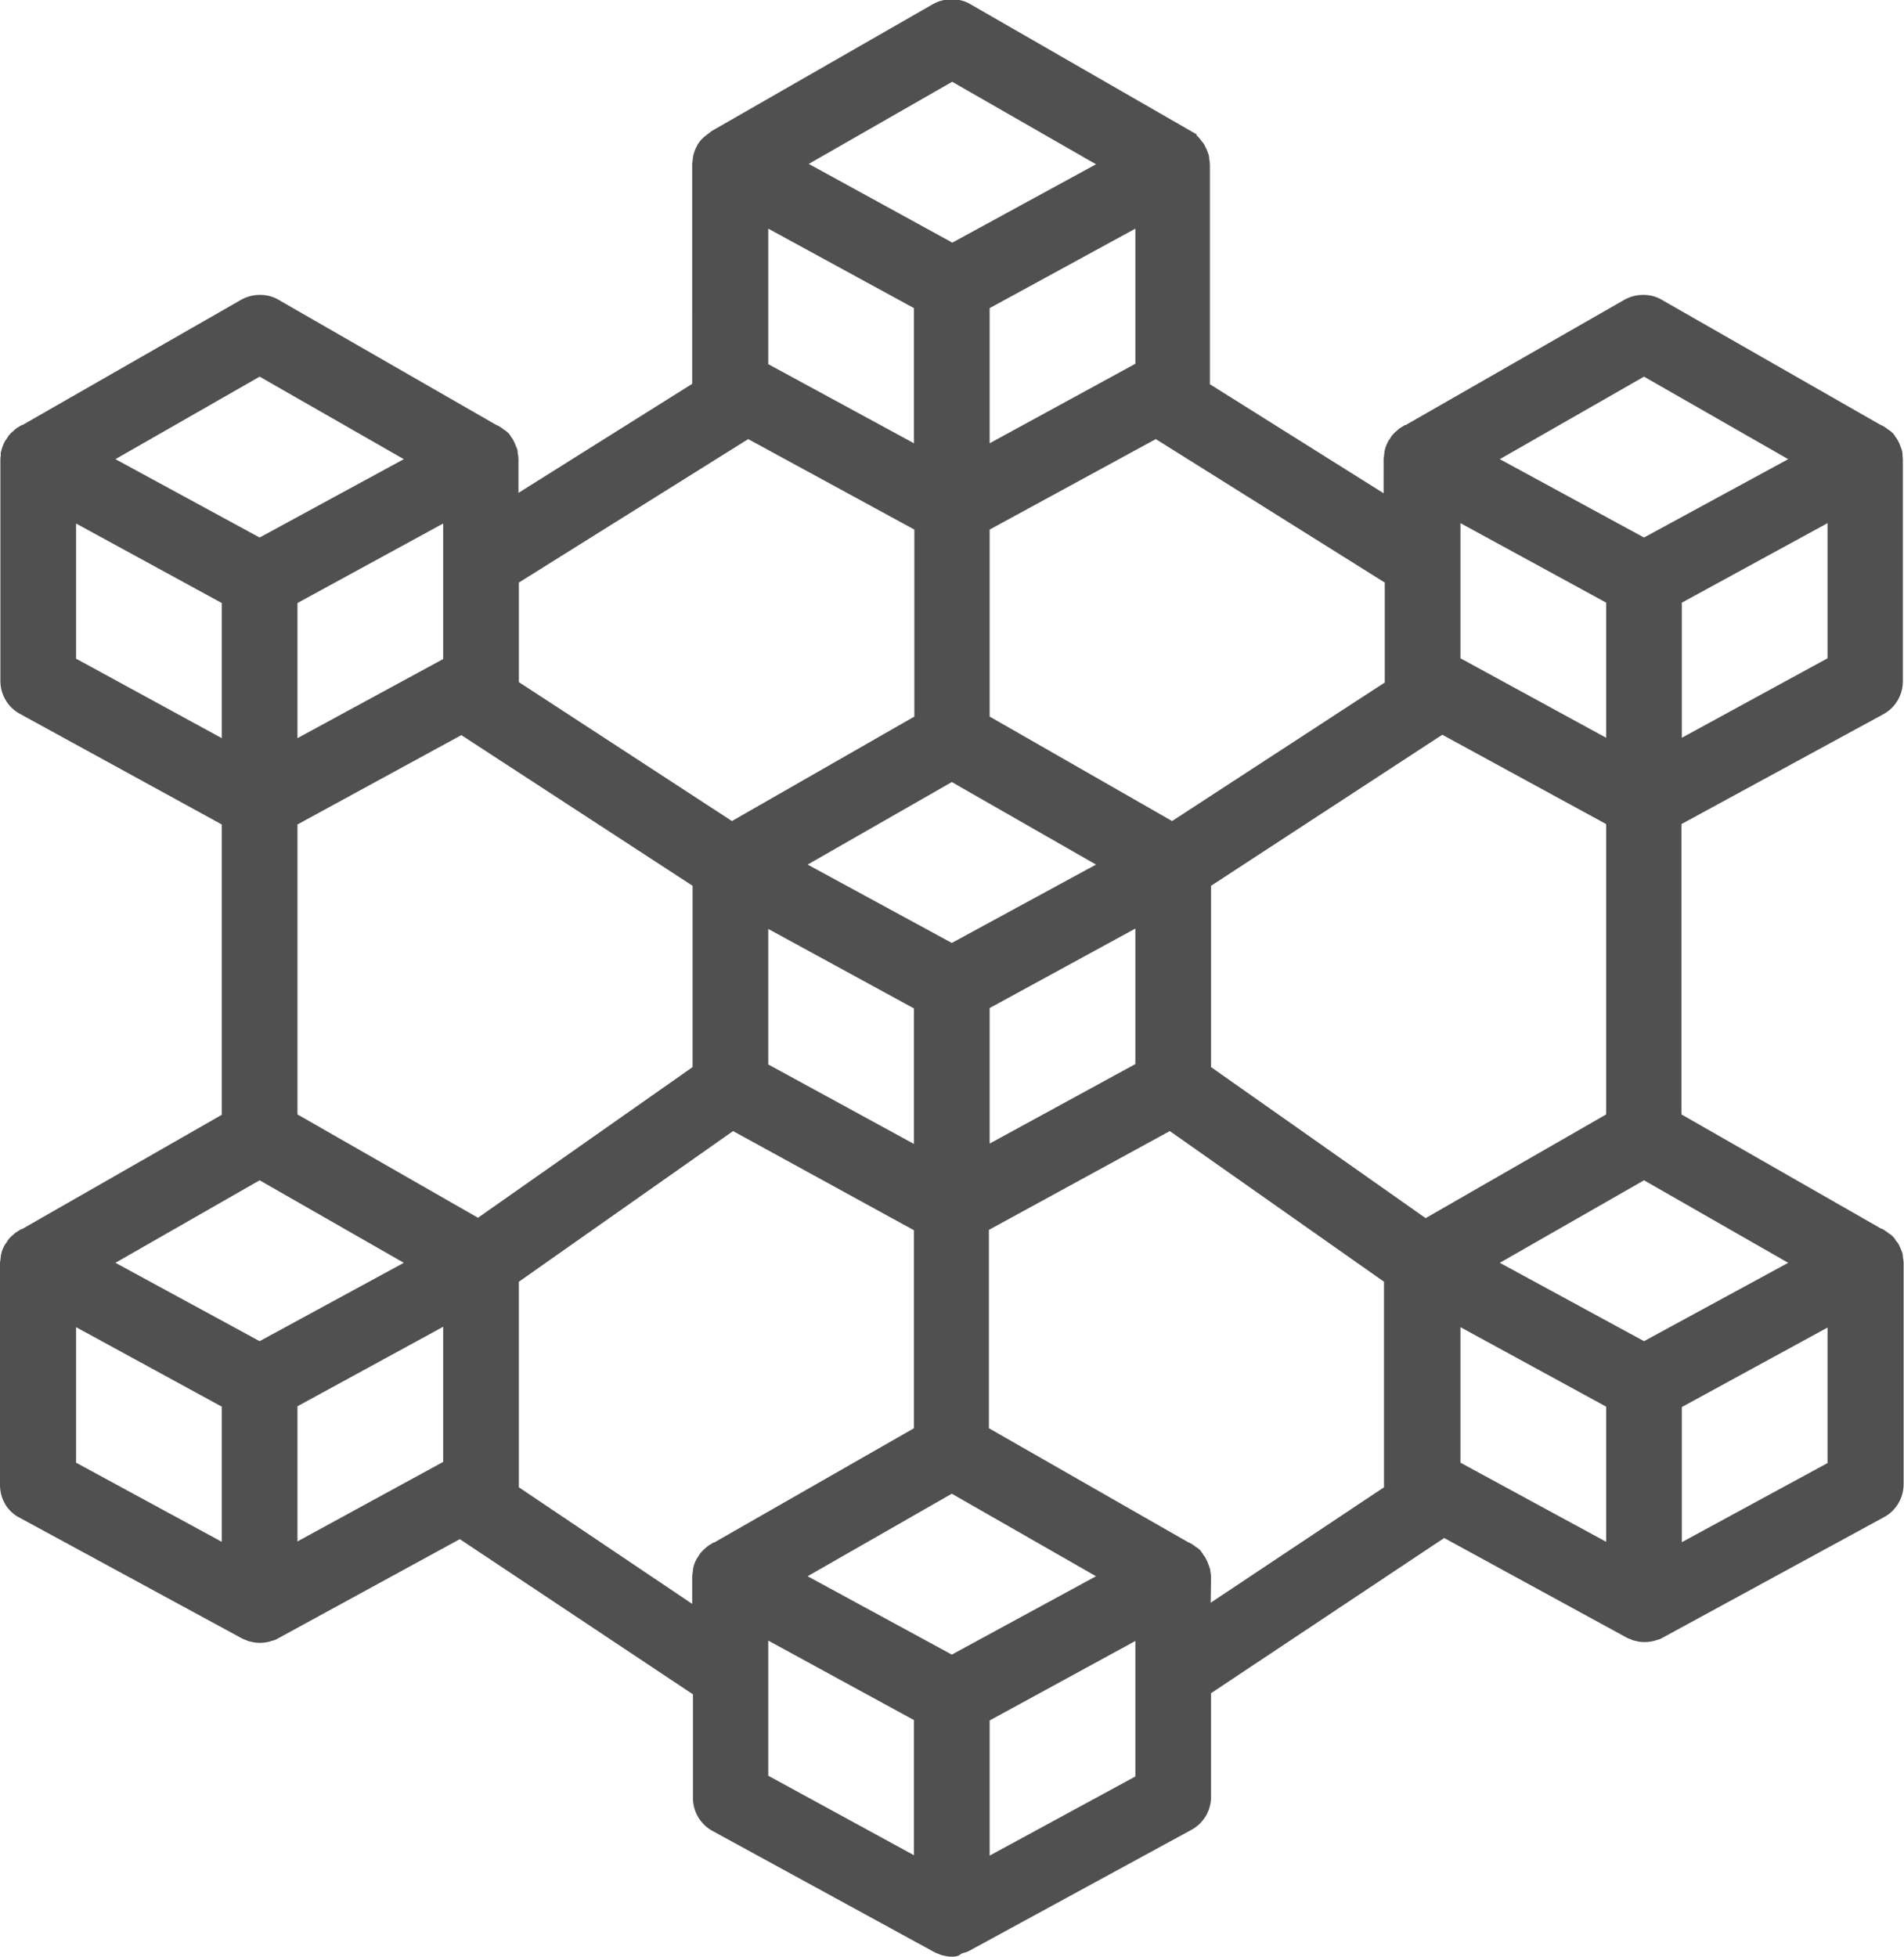 <?xml version="1.0" encoding="utf-8"?>
<!-- Generator: Adobe Illustrator 24.2.3, SVG Export Plug-In . SVG Version: 6.00 Build 0)  -->
<svg version="1.1" id="Layer_2_1_" xmlns="http://www.w3.org/2000/svg" xmlns:xlink="http://www.w3.org/1999/xlink" x="0px" y="0px"
	 viewBox="0 0 503.1 516.9" style="enable-background:new 0 0 503.1 516.9;" xml:space="preserve">
<style type="text/css">
	.st0{fill:#505050;}
</style>
<path class="st0" d="M251.6,516.9c-0.8,0-1.5-0.1-2.3-0.3c-0.5-0.1-0.9-0.2-1.2-0.4c-0.3-0.1-0.9-0.3-1.4-0.6l-58.4-31.9
	c-3.2-1.7-5.2-5.1-5.2-8.7v-27.4l-61.6-41l-48,26.2c-0.6,0.4-1.3,0.6-1.8,0.7l-0.1,0l-0.1,0.1l-0.4,0.1c-0.8,0.2-1.7,0.3-2.5,0.3
	c-0.8,0-1.5-0.1-2.3-0.3c-0.5-0.1-0.9-0.2-1.2-0.4c-0.3-0.1-0.9-0.3-1.4-0.6L5.3,401C2,399.4,0,396,0,392.3v-58.9l0.1-0.4
	c0-0.1,0-0.2,0-0.2c0-0.3,0.1-0.5,0.1-0.8c0-0.3,0.1-0.6,0.2-1.1c0.2-0.7,0.5-1.4,0.9-2.1c0.2-0.3,0.4-0.5,0.5-0.7
	c0.3-0.6,0.7-1,1.1-1.4c0.2-0.2,0.5-0.4,0.8-0.7c0.4-0.4,0.8-0.6,1.1-0.8l0.8-0.5l0.2,0l52.8-30.2v-76.7L5.3,188.6
	c-3.2-1.7-5.2-5.1-5.2-8.7v-58.5c0-0.3,0-0.6,0.1-1c0-0.1,0-0.2,0-0.2v-0.7l0.1-0.2c0-0.2,0.1-0.5,0.2-0.8c0.2-0.7,0.5-1.4,0.9-2.1
	c0.2-0.3,0.4-0.5,0.5-0.7c0.3-0.6,0.7-1,1.1-1.4c0.2-0.2,0.5-0.4,0.8-0.7c0.4-0.4,0.8-0.6,1.1-0.8l0.8-0.5l0.2,0l57.8-33.1
	c1.6-0.9,3.3-1.3,5-1.3s3.4,0.4,4.9,1.3l57.6,33.1h0.1l0.9,0.5c0.2,0.2,0.5,0.3,0.7,0.5c0,0,0.1,0.1,0.1,0.1
	c0.3,0.2,0.7,0.4,1.1,0.8l0.2,0.2l0.2,0.2c0.1,0.1,0.2,0.3,0.3,0.4c0.1,0.2,0.2,0.3,0.3,0.5c0.2,0.2,0.4,0.5,0.6,0.9
	c0.3,0.7,0.6,1.3,0.9,2.1c0.2,0.5,0.2,0.9,0.2,1.2c0.1,0.5,0.2,1.1,0.2,1.6v8.9l45.9-28.8V43.1l0.1-0.4c0-0.1,0-0.2,0-0.2
	c0-0.3,0.1-0.5,0.1-0.8c0-0.3,0.1-0.6,0.2-1.1c0.2-0.6,0.5-1.4,0.9-2.1c0.1-0.3,0.3-0.6,0.7-1.1c0.1-0.2,0.2-0.3,0.4-0.5
	c0.1-0.1,0.1-0.1,0.2-0.2l0.2-0.2l0.2-0.2c0.3-0.3,0.7-0.5,0.9-0.7l0,0l0.2-0.2c0.1,0,0.1-0.1,0.2-0.1c0.2-0.2,0.4-0.3,0.6-0.5
	l0.1-0.1l58.6-33.6c1.6-0.9,3.3-1.3,5-1.3c1.7,0,3.4,0.4,4.9,1.3l59.8,34.4v0.3c0.3,0.2,0.5,0.4,0.6,0.6c0.3,0.3,0.6,0.7,0.8,1
	c0.3,0.3,0.6,0.7,0.8,1.2c0.4,0.7,0.6,1.3,0.9,2.1c0.2,0.5,0.2,0.9,0.2,1.2c0.1,0.5,0.2,1.1,0.2,1.6v58l45.9,28.8V121l0.1-0.4
	c0-0.1,0-0.2,0-0.2c0-0.3,0.1-0.5,0.1-0.8c0-0.3,0.1-0.6,0.2-1.1c0.2-0.6,0.5-1.4,0.9-2.1c0.2-0.3,0.4-0.5,0.5-0.7
	c0.3-0.6,0.7-1,1.1-1.4c0.2-0.2,0.5-0.4,0.8-0.7c0.4-0.4,0.8-0.6,1.1-0.8l0.8-0.5h0.2l57.8-33.1c1.6-0.9,3.3-1.3,5-1.3
	s3.4,0.4,4.9,1.3l57.9,33.1h0.1l0.9,0.5c0.2,0.2,0.5,0.3,0.7,0.5c0,0,0.1,0.1,0.1,0.1c0.3,0.2,0.7,0.4,1.1,0.8l0.2,0.2l0.2,0.2
	c0.1,0.1,0.2,0.3,0.3,0.4c0.1,0.2,0.2,0.3,0.3,0.5c0.2,0.2,0.4,0.5,0.6,0.9c0.4,0.7,0.6,1.3,0.9,2.1c0.3,0.8,0.3,1.3,0.3,1.6l0,0.1
	c0,0.3,0.1,0.7,0.1,1.1V180c0,3.6-2,7-5.2,8.7l-53.3,29v76.7l52.8,30.2h0.2l0.8,0.5c0.2,0.2,0.5,0.3,0.7,0.5c0,0,0.1,0.1,0.1,0.1
	c0.3,0.2,0.7,0.4,1.1,0.8l0.2,0.2l0.2,0.2c0.1,0.1,0.2,0.3,0.3,0.4c0.1,0.2,0.2,0.3,0.3,0.5c0.2,0.2,0.4,0.5,0.7,0.9
	c0.3,0.7,0.6,1.3,0.9,2.1c0.2,0.5,0.2,0.9,0.2,1.2c0.1,0.5,0.2,1.1,0.2,1.6v58.5c0,3.6-2,7-5.2,8.7l-58.4,31.8
	c-0.6,0.4-1.3,0.6-1.8,0.7l-0.1,0l-0.1,0.1l-0.4,0.1c-0.8,0.2-1.7,0.3-2.5,0.3c-0.8,0-1.5-0.1-2.3-0.3c-0.5-0.1-0.9-0.2-1.2-0.4
	c-0.3-0.1-0.9-0.3-1.4-0.6l-48-26.2l-61.6,41v27.4c0,3.6-2,7-5.2,8.7l-58.4,31.8c-0.7,0.4-1.3,0.6-1.8,0.7l-0.1,0l-0.1,0.1l-0.4,0.1
	C253.3,516.8,252.4,516.9,251.6,516.9z M261.5,490.2l38.5-20.9v-35.8l-38.5,21V490.2z M241.5,490.1v-35.7l-38.5-21v35.7L241.5,490.1
	z M251.5,437.1l38.1-20.7l-38.1-21.8l-38.1,21.8L251.5,437.1z M182.9,423.7v-7.5l0.1-0.4c0-0.1,0-0.2,0-0.2c0-0.3,0.1-0.5,0.1-0.8
	c0-0.3,0.1-0.6,0.2-1.1c0.2-0.7,0.5-1.4,0.9-2.1c0.2-0.3,0.4-0.5,0.5-0.7c0.3-0.6,0.7-1,1.1-1.4c0.2-0.2,0.5-0.4,0.8-0.7
	c0.4-0.4,0.8-0.6,1.1-0.8l0.8-0.5h0.2l52.8-30.2V325l-47.8-26.2l-56.6,39.8v53.5c0,0.3,0,0.6,0,0.8L182.9,423.7z M319.8,415
	c0.1,0.5,0.2,1.1,0.2,1.6l-0.1,6.8l45.8-30.5c0-0.3,0-0.6,0-0.8v-53.5l-56.6-39.8l-47.8,26.1v52.4l52.8,30.2h0.1l0.9,0.5
	c0.2,0.2,0.5,0.3,0.7,0.5c0,0,0.1,0.1,0.1,0.1c0.3,0.2,0.7,0.4,1.1,0.8l0.2,0.2l0.2,0.3c0.1,0.1,0.2,0.3,0.3,0.4
	c0.1,0.2,0.2,0.3,0.3,0.5c0.2,0.2,0.4,0.5,0.6,0.9c0.4,0.7,0.6,1.3,0.9,2.1C319.7,414.3,319.8,414.7,319.8,415z M444.4,407.4
	l38.5-20.9v-35.8l-38.5,21V407.4z M424.4,407.3v-35.7l-38.5-21v35.8L424.4,407.3z M58.6,407.3v-35.7l-38.5-21v35.8L58.6,407.3z
	 M78.6,407.2l38.5-21v-35.7l-38.5,21V407.2z M434.4,354.3l38.1-20.7l-38.1-21.8l-38.1,21.8L434.4,354.3z M68.6,354.3l38.1-20.7
	l-38.1-21.8l-38.1,21.8L68.6,354.3z M376.7,321.8l47.7-27.4v-76.7l-43.3-23.6L320,234v47.9L376.7,321.8z M126.3,321.7l56.7-39.8V234
	l-61.1-39.8l-43.3,23.6v76.6L126.3,321.7z M241.5,302.2v-35.8l-38.5-21v35.8L241.5,302.2z M261.5,302.1l38.5-21v-35.8l-38.5,21
	V302.1z M251.5,249.1l38.1-20.7l-38.1-21.8l-38.1,21.8L251.5,249.1z M193.4,216.9l48.2-27.6v-49.4L197.7,116l-60.6,37.9
	c0,0,0,26.2,0,26.3L193.4,216.9z M309.7,216.9l56.2-36.6c0-0.1,0-0.2,0-0.4v-26L305.4,116l-43.9,23.9v49.4L309.7,216.9z M78.6,195
	l38.5-20.9v-35.8l-38.5,21V195z M58.6,195v-35.7l-38.5-21V174L58.6,195z M444.4,194.9l38.5-21v-35.7l-38.5,21V194.9z M424.4,194.9
	v-35.7l-38.5-21v35.7L424.4,194.9z M434.4,142l38.1-20.7l-38.1-21.8l-38.1,21.8L434.4,142z M68.6,142l38.1-20.7L68.6,99.5
	l-38.1,21.8L68.6,142z M261.5,117.1l38.5-21V60.4l-38.5,21V117.1z M241.5,117.1V81.4l-38.5-21v35.8L241.5,117.1z M251.1,63.8
	l0.5,0.3l0.4-0.2l37.6-20.5l-38-21.8l-37.9,21.7L251.1,63.8z"/>
<path class="st0" d="M499.8,120.3c0-0.2,0-0.4-0.1-0.7c-0.2-0.6-0.4-1.1-0.7-1.7c-0.1-0.2-0.3-0.3-0.4-0.5c-0.2-0.3-0.5-0.7-0.7-1
	c-0.2-0.2-0.4-0.3-0.6-0.4c-0.3-0.2-0.6-0.5-0.9-0.7h-0.1l0,0l-58.5-33.5c-2.2-1.2-4.8-1.2-7,0l-58.5,33.5l0,0h-0.1
	c-0.3,0.2-0.6,0.4-0.9,0.7c-0.2,0.1-0.4,0.3-0.5,0.4c-0.3,0.3-0.5,0.6-0.7,1c-0.1,0.2-0.3,0.3-0.4,0.5c-0.3,0.5-0.5,1.1-0.7,1.7
	c-0.1,0.2,0,0.4-0.1,0.6c-0.1,0.4-0.1,0.8-0.2,1.2v14.3l-52-32.6c0.1-0.4,0.1-0.7,0.1-1.1V43.5c0-0.4-0.1-0.8-0.2-1.1
	c0-0.2,0-0.4-0.1-0.7c-0.2-0.6-0.4-1.1-0.7-1.7c-0.1-0.2-0.3-0.4-0.5-0.6c-0.2-0.3-0.4-0.6-0.6-0.8s-0.4-0.4-0.7-0.5
	c-0.2-0.2-0.5-0.4-0.8-0.6l0,0v-0.1L255,3.9c-2.2-1.2-4.8-1.2-7,0l-58.5,33.5l0,0l0,0c-0.3,0.2-0.5,0.4-0.8,0.6
	c-0.2,0.2-0.5,0.3-0.7,0.5c-0.2,0.3-0.5,0.6-0.7,0.9c-0.2,0.2-0.3,0.4-0.4,0.6c-0.3,0.5-0.5,1.1-0.7,1.7c-0.1,0.2,0,0.4-0.1,0.6
	c-0.1,0.4-0.1,0.8-0.2,1.2V102c0,0.4,0.1,0.7,0.1,1.1l-52,32.6v-14.3c0-0.4-0.1-0.8-0.2-1.1c0-0.2,0-0.4-0.1-0.7
	c-0.2-0.6-0.4-1.1-0.7-1.7c-0.1-0.2-0.3-0.3-0.4-0.5c-0.2-0.3-0.5-0.7-0.7-1c-0.2-0.2-0.4-0.3-0.6-0.4c-0.3-0.2-0.6-0.5-0.9-0.7
	h-0.1l0,0L72.1,81.8c-2.2-1.2-4.8-1.2-7,0L6.6,115.3l0,0H6.5c-0.3,0.2-0.6,0.4-0.9,0.7c-0.2,0.1-0.4,0.3-0.5,0.4
	c-0.3,0.3-0.5,0.6-0.7,1c-0.1,0.2-0.3,0.3-0.4,0.5c-0.3,0.5-0.5,1.1-0.7,1.7c-0.1,0.2,0,0.4-0.1,0.6c0,0.4-0.1,0.8-0.1,1.2v58.5
	c0,2.6,1.4,4.9,3.6,6.1l54.9,30v80.2l-55,31.5l0,0H6.5c-0.3,0.2-0.6,0.4-0.9,0.7c-0.2,0.1-0.4,0.3-0.5,0.4c-0.3,0.3-0.5,0.6-0.7,1
	c-0.1,0.2-0.3,0.3-0.4,0.5c-0.3,0.5-0.5,1.1-0.7,1.7c-0.1,0.2,0,0.4-0.1,0.6c-0.1,0.4-0.1,0.8-0.2,1.2v58.5c0,2.6,1.4,4.9,3.7,6.1
	l58.5,31.9c0.3,0.2,0.7,0.3,1,0.4c0.2,0.1,0.4,0.2,0.6,0.2c1.2,0.3,2.4,0.3,3.6,0c0.2-0.1,0.4-0.2,0.6-0.2c0.4-0.1,0.7-0.2,1-0.4
	l49.7-27.1l64.4,42.9v29c0,2.6,1.4,4.9,3.6,6.1l58.5,31.9c0.3,0.2,0.7,0.3,1,0.4c0.2,0.1,0.4,0.2,0.6,0.2c1.2,0.3,2.4,0.3,3.6,0
	c0.2-0.1,0.4-0.2,0.6-0.2c0.4-0.1,0.7-0.2,1-0.4l58.5-31.9c2.2-1.2,3.6-3.6,3.6-6.1v-29l64.4-42.9l49.7,27.1c0.3,0.2,0.7,0.3,1,0.4
	c0.2,0.1,0.4,0.2,0.6,0.2c1.2,0.3,2.4,0.3,3.6,0c0.2-0.1,0.4-0.2,0.6-0.2c0.4-0.1,0.7-0.2,1-0.4l58.5-31.9c2.2-1.2,3.6-3.6,3.6-6.1
	v-58.5c0-0.4-0.1-0.8-0.2-1.1c0-0.2,0-0.4-0.1-0.7c-0.2-0.6-0.4-1.1-0.7-1.7c-0.1-0.2-0.3-0.3-0.4-0.5c-0.2-0.3-0.5-0.7-0.7-1
	c-0.2-0.2-0.4-0.3-0.6-0.4c-0.3-0.2-0.6-0.5-0.9-0.7h-0.1l0,0l-55-31.5V216l54.9-29.9c2.2-1.2,3.6-3.6,3.6-6.1v-58.5
	C499.9,121,499.8,120.6,499.8,120.3z M293.9,417.4l-42.4,23.1l-42.4-23.1l-1.8-1l44.2-25.3l44.2,25.3L293.9,417.4z M120.1,175.8
	L75.6,200v-42.5l44.5-24.3V175.8z M68.6,308.3l44.2,25.3l-1.8,1l-42.4,23.1l-42.4-23.1l-1.8-1L68.6,308.3z M126.5,325.3l-50.9-29.2
	V216l46.4-25.3l64,41.7v51.1L126.5,325.3z M200,97.9V55.3l44.5,24.3v42.5L200,97.9z M303,97.9l-44.5,24.3V79.6L303,55.3V97.9z
	 M251.5,203.1l44.2,25.3l-1.8,1l-42.4,23.1l-42.4-23.1l-1.8-1L251.5,203.1z M200,240.4l44.5,24.3v42.6L200,283V240.4z M258.5,264.6
	l44.5-24.3v42.6l-44.5,24.3V264.6z M317,232.4l64-41.7l46.4,25.3v80.2l-50.9,29.2L317,283.5V232.4z M427.4,157.5V200l-44.5-24.3
	v-42.5L427.4,157.5z M382.9,388.1v-42.6l44.5,24.3v42.5L382.9,388.1z M476.8,334.6l-42.4,23.1L392,334.6l-1.8-1l44.2-25.3l44.2,25.3
	L476.8,334.6z M434.4,96l44.2,25.3l-1.8,1l-42.4,23.1L392,122.3l-1.8-1L434.4,96z M369.2,181.7l-59.4,38.7L258.5,191v-52.9l47-25.6
	l63.4,39.7v27.7C368.9,180.5,369,181.1,369.2,181.7z M251.5,18.1l44.2,25.3l-42.2,23l-1.9,1.1l-1.9-1.1l-42.2-23.1L251.5,18.1z
	 M197.6,112.5l47,25.6V191l-51.3,29.4l-59.4-38.7c0.2-0.6,0.2-1.2,0.2-1.8v-27.7L197.6,112.5z M68.6,96l44.2,25.3l-1.8,1l-42.4,23.1
	l-42.4-23.1l-1.8-1L68.6,96z M17.1,133.2l44.5,24.3V200l-44.5-24.2V133.2z M17.1,345.5l44.5,24.3v42.5l-44.5-24.2V345.5z
	 M75.6,369.8l44.5-24.3V388l-44.5,24.3V369.8z M133.7,394.4c0.3-0.7,0.4-1.4,0.4-2.2v-55.1l59.4-41.8l51,27.9V379l-55,31.5l0,0h-0.1
	c-0.3,0.2-0.6,0.4-0.9,0.7c-0.2,0.1-0.4,0.3-0.5,0.4c-0.3,0.3-0.5,0.6-0.7,1c-0.1,0.2-0.3,0.3-0.4,0.5c-0.3,0.5-0.5,1.1-0.7,1.7
	c-0.1,0.2,0,0.4-0.1,0.6c-0.1,0.4-0.1,0.8-0.2,1.2v12.7L133.7,394.4z M200,442.3v-13.9l44.5,24.3v42.5L200,470.9V442.3z
	 M258.5,495.2v-42.5l44.5-24.3V471L258.5,495.2z M317,416.6c0-0.4-0.1-0.8-0.2-1.1c0-0.2,0-0.4-0.1-0.7c-0.2-0.6-0.4-1.1-0.7-1.7
	c-0.1-0.2-0.3-0.3-0.4-0.5c-0.2-0.3-0.5-0.7-0.7-1c-0.2-0.2-0.4-0.3-0.6-0.4c-0.3-0.2-0.6-0.5-0.9-0.7h-0.1l0,0l-55-31.5v-55.9
	l51-27.9l59.4,41.8v55.1c0,0.7,0.1,1.5,0.4,2.2l-52.3,34.8L317,416.6z M441.4,412.4v-42.5l44.5-24.3v42.6L441.4,412.4z M441.4,200
	v-42.5l44.5-24.3v42.5L441.4,200z"/>
</svg>
